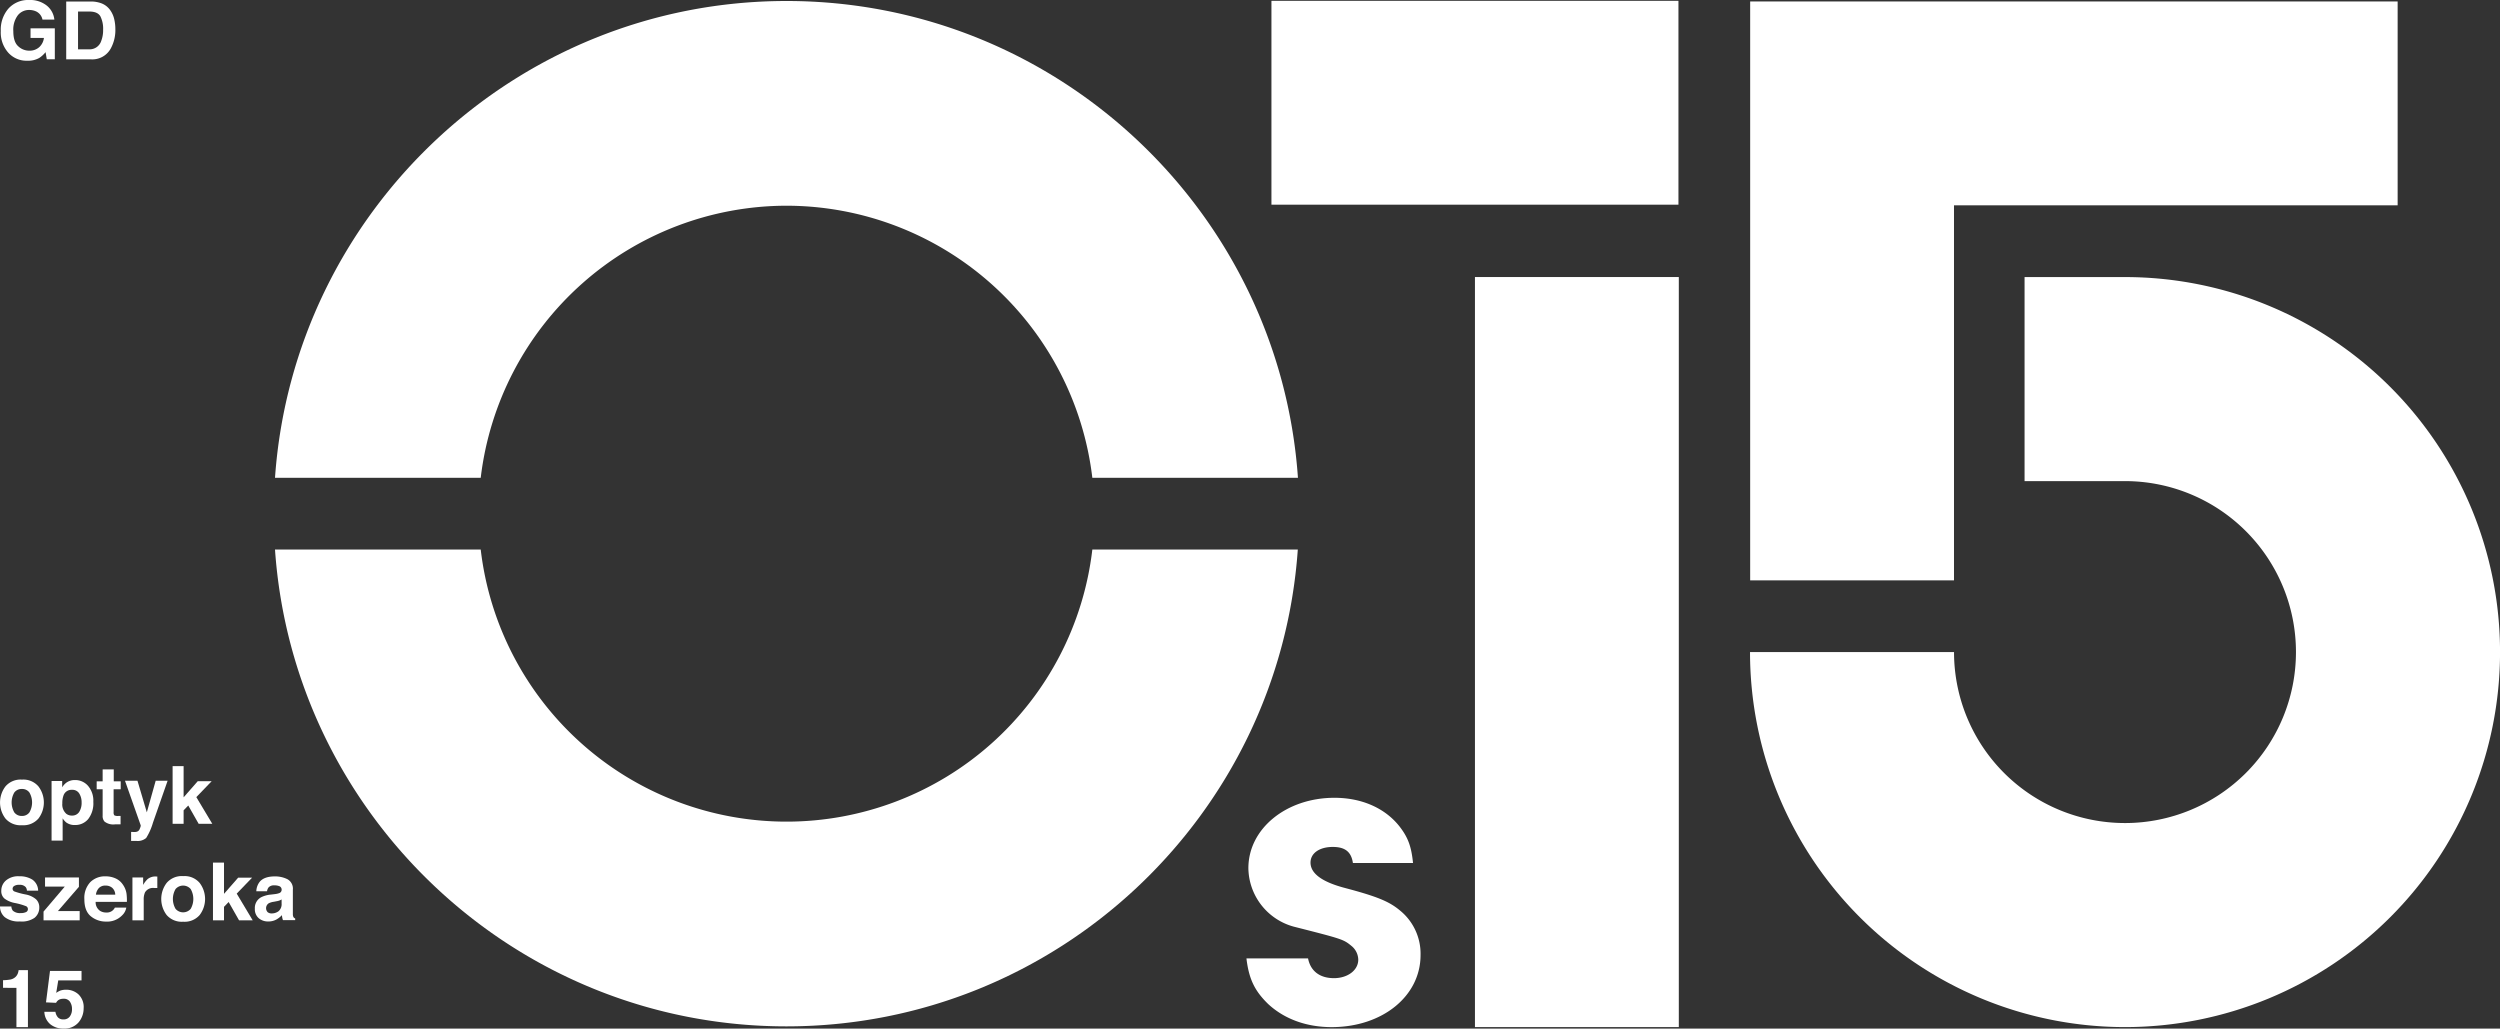 <svg xmlns="http://www.w3.org/2000/svg" viewBox="0 0 699.99 288"><rect x="0" y="0" width="699.99" height="288" fill="#333333" stroke="none"/><g id="Warstwa_2" data-name="Warstwa 2"><g id="Warstwa_1-2" data-name="Warstwa 1"><path d="M7.65,17A6.23,6.23,0,0,0,11,16.22a7.54,7.54,0,0,0,1.76-1.62l.34,2h2.25V7.93H8.55v2.7H12.3A4.18,4.18,0,0,1,11,13.19a4,4,0,0,1-2.8,1,4.45,4.45,0,0,1-3.1-1.24c-.92-.82-1.37-2.23-1.37-4.22A6.68,6.68,0,0,1,5,4.27,4,4,0,0,1,8.17,2.79,4.67,4.67,0,0,1,10,3.15a3.2,3.2,0,0,1,1.89,2.33h3.33A5.79,5.79,0,0,0,13.1,1.57,7.48,7.48,0,0,0,8.13,0,7.42,7.42,0,0,0,2.39,2.37,9,9,0,0,0,.22,8.68a8.5,8.5,0,0,0,2.15,6.13A6.85,6.85,0,0,0,7.65,17Z" fill="#fff"/><path d="M31,13.6a10.74,10.74,0,0,0,1.3-5.48A12.26,12.26,0,0,0,32,5.44a7.07,7.07,0,0,0-1.16-2.62,5.33,5.33,0,0,0-2.76-2A8.45,8.45,0,0,0,25.54.42h-7v16.2h7A5.87,5.87,0,0,0,31,13.6Zm-9.15.21V3.23H25c1.55,0,2.58.44,3.1,1.33a7.68,7.68,0,0,1,.77,3.8,8.17,8.17,0,0,1-.52,3.08A3.38,3.38,0,0,1,25,13.81Z" fill="#fff"/><path d="M6.15,231.06a5.58,5.58,0,0,0,4.61-1.87,7.42,7.42,0,0,0,0-9,5.53,5.53,0,0,0-4.61-1.9,5.54,5.54,0,0,0-4.62,1.9,7.42,7.42,0,0,0,0,9A5.58,5.58,0,0,0,6.15,231.06ZM4,221.91a2.53,2.53,0,0,1,2.13-1,2.49,2.49,0,0,1,2.11,1,5.57,5.57,0,0,1,0,5.55,2.5,2.5,0,0,1-2.11,1,2.53,2.53,0,0,1-2.13-1,5.57,5.57,0,0,1,0-5.55Z" fill="#fff"/><path d="M14.44,218.67v16.7h3.1v-6.24a4.94,4.94,0,0,0,1,1.15A3.89,3.89,0,0,0,21,231a4.67,4.67,0,0,0,3.69-1.66,7.18,7.18,0,0,0,1.44-4.83A6.37,6.37,0,0,0,24.62,220,4.75,4.75,0,0,0,21,218.41a4,4,0,0,0-2.51.8,4.9,4.9,0,0,0-1.08,1.23v-1.77Zm3.33,4.09a2.35,2.35,0,0,1,2.37-1.61,2.22,2.22,0,0,1,2.07,1.06,4.65,4.65,0,0,1,.64,2.46,4.71,4.71,0,0,1-.69,2.69,2.32,2.32,0,0,1-2,1,2.56,2.56,0,0,1-1.58-.49,3.47,3.47,0,0,1-1.13-2.94A6.12,6.12,0,0,1,17.77,222.76Z" fill="#fff"/><path d="M33.8,221v-2.23H31.85v-3.34H28.74v3.34H27.07V221h1.67v7.38a2.3,2.3,0,0,0,.53,1.66,4,4,0,0,0,3,.77l1.49,0v-2.35l-.31,0h-.31a2,2,0,0,1-1.14-.18,1.41,1.41,0,0,1-.19-.92V221Z" fill="#fff"/><path d="M38.7,232.69a1.54,1.54,0,0,1-.71.25,5,5,0,0,1-.88,0l-.4,0v2.51l.76,0h.68a3.63,3.63,0,0,0,2.78-.82,16.7,16.7,0,0,0,1.88-4.23l4.12-11.79H43.59l-2.48,8.84-2.62-8.84H35l4.41,12.51a1.86,1.86,0,0,1-.2.73A1.68,1.68,0,0,1,38.7,232.69Z" fill="#fff"/><polygon points="59.27 218.73 55.37 218.73 51.41 223.25 51.41 214.51 48.33 214.51 48.33 230.66 51.41 230.66 51.41 226.89 52.71 225.54 55.62 230.66 59.44 230.66 54.97 223.19 59.27 218.73" fill="#fff"/><path d="M7.24,250.46A19.87,19.87,0,0,1,4,249.59a.82.82,0,0,1-.47-.78.92.92,0,0,1,.44-.74,2.48,2.48,0,0,1,1.46-.32,2.16,2.16,0,0,1,1.77.64,1.82,1.82,0,0,1,.34,1h3.14A3.81,3.81,0,0,0,9,246.25a6.74,6.74,0,0,0-3.67-.9,5.29,5.29,0,0,0-3.68,1.19A3.76,3.76,0,0,0,.36,249.4a2.72,2.72,0,0,0,.84,2.15,6.83,6.83,0,0,0,2.88,1.27,18.07,18.07,0,0,1,3.29.94.9.9,0,0,1,.44.8.88.88,0,0,1-.55.83,3.37,3.37,0,0,1-1.48.27A3,3,0,0,1,3.61,255a2.14,2.14,0,0,1-.43-1.19H0a3.89,3.89,0,0,0,1.35,3,6.24,6.24,0,0,0,4.19,1.19A6.28,6.28,0,0,0,9.65,257,3.64,3.64,0,0,0,11,254.05a3.05,3.05,0,0,0-.92-2.26A6.18,6.18,0,0,0,7.24,250.46Z" fill="#fff"/><polygon points="22.31 255.1 16.21 255.1 22.1 248.3 22.1 245.69 12.61 245.69 12.61 248.24 18.14 248.24 12.19 255.24 12.19 257.68 22.31 257.68 22.31 255.1" fill="#fff"/><path d="M35.42,250.18a5.83,5.83,0,0,0-1-2.47,4.85,4.85,0,0,0-2.08-1.77,6.73,6.73,0,0,0-2.82-.57A5.78,5.78,0,0,0,25.28,247a6.44,6.44,0,0,0-1.66,4.77c0,2.22.61,3.81,1.83,4.8a6.6,6.6,0,0,0,4.23,1.47,5.83,5.83,0,0,0,4.52-1.75,3.86,3.86,0,0,0,1.16-2.16h-3.2a2.46,2.46,0,0,1-2.39,1.37,3.18,3.18,0,0,1-1.73-.45,2.88,2.88,0,0,1-1.26-2.53h8.75A15.25,15.25,0,0,0,35.42,250.18Zm-8.56.32a3.28,3.28,0,0,1,.84-1.86,2.46,2.46,0,0,1,1.87-.68,2.75,2.75,0,0,1,1.86.64,2.64,2.64,0,0,1,.84,1.9Z" fill="#fff"/><path d="M43.63,245.41a3.46,3.46,0,0,0-2.29.73,6.65,6.65,0,0,0-1.26,1.64v-2.09h-3v12h3.16V252a4.88,4.88,0,0,1,.36-2.14,2.62,2.62,0,0,1,2.55-1.23h.37l.53,0v-3.21l-.27,0Z" fill="#fff"/><path d="M51.29,245.31a5.55,5.55,0,0,0-4.62,1.9,7.42,7.42,0,0,0,0,9,5.6,5.6,0,0,0,4.62,1.87,5.58,5.58,0,0,0,4.61-1.87,7.42,7.42,0,0,0,0-9A5.53,5.53,0,0,0,51.29,245.31Zm2.1,9.17a2.79,2.79,0,0,1-4.23,0,5.51,5.51,0,0,1,0-5.55,2.79,2.79,0,0,1,4.23,0,5.57,5.57,0,0,1,0,5.55Z" fill="#fff"/><polygon points="70.58 245.75 66.68 245.75 62.72 250.27 62.72 241.53 59.63 241.53 59.63 257.68 62.72 257.68 62.72 253.91 64.02 252.56 66.93 257.68 70.75 257.68 66.28 250.21 70.58 245.75" fill="#fff"/><path d="M82,256c0-.55,0-1,0-1.39v-5.5a3,3,0,0,0-1.53-2.94,7.69,7.69,0,0,0-3.52-.78c-2,0-3.46.52-4.29,1.58a4.53,4.53,0,0,0-.89,2.58h3a2.26,2.26,0,0,1,.45-1.1,2,2,0,0,1,1.59-.55,3.42,3.42,0,0,1,1.53.28,1.07,1.07,0,0,1,.52,1,1,1,0,0,1-.68.89,5.23,5.23,0,0,1-1.25.28l-1.08.13a7.52,7.52,0,0,0-2.77.77,3.4,3.4,0,0,0-1.72,3.2,3.28,3.28,0,0,0,1.07,2.63,4,4,0,0,0,2.7.93,4.66,4.66,0,0,0,2.31-.58,6.55,6.55,0,0,0,1.51-1.2c0,.27.05.51.08.72a4.34,4.34,0,0,0,.2.69h3.42v-.47a1.09,1.09,0,0,1-.47-.36A1.75,1.75,0,0,1,82,256Zm-3.15-3a2.57,2.57,0,0,1-.9,2.17,3.26,3.26,0,0,1-1.9.59,1.76,1.76,0,0,1-1.1-.35,1.63,1.63,0,0,1,.29-2.49,4.43,4.43,0,0,1,1.44-.43l.71-.14a4.56,4.56,0,0,0,.85-.21,4.3,4.3,0,0,0,.61-.3Z" fill="#fff"/><path d="M5.08,272.28a2.7,2.7,0,0,1-.62,1.14,2.91,2.91,0,0,1-1.54.84,14.13,14.13,0,0,1-2.07.2v2.13H4.6v11H7.82V271.64H5.2A2.69,2.69,0,0,1,5.08,272.28Z" fill="#fff"/><path d="M18.53,277.12a4.76,4.76,0,0,0-1.66.25,6,6,0,0,0-1.13.63l.57-3.49h6.52v-2.66H14l-1.12,8.81,2.82.13a2,2,0,0,1,1.11-1,2.92,2.92,0,0,1,1-.14,2,2,0,0,1,1.78.84,3.59,3.59,0,0,1,.57,2.06,3.4,3.4,0,0,1-.61,2.06,2.08,2.08,0,0,1-1.78.82,2,2,0,0,1-1.54-.56,3.06,3.06,0,0,1-.71-1.57H12.42a4.76,4.76,0,0,0,1.63,3.46A5.67,5.67,0,0,0,17.79,288,5.16,5.16,0,0,0,22,286.26a6.08,6.08,0,0,0,1.42-3.94A4.9,4.9,0,0,0,22,278.45,5,5,0,0,0,18.53,277.12Z" fill="#fff"/><path d="M392.07,255c-3-2.53-6.23-3.91-15.33-6.33-6.68-1.73-9.8-4.15-9.8-7.15,0-2.65,2.54-4.38,6.23-4.38,3.46,0,5.18,1.38,5.64,4.5h16.83c-.46-4.61-1.38-7.15-3.8-10.26-4-5.07-10.49-8-18.21-8-13.48,0-24.09,8.64-24.09,19.7a17.22,17.22,0,0,0,12.68,16.37C376.16,263,376.16,263,378.58,265a5.1,5.1,0,0,1,1.73,3.69c0,3-3,5.19-6.8,5.19-4,0-6.57-2-7.26-5.53H349c.68,5.76,2.3,9.1,6.1,12.79,4.61,4.26,10.83,6.45,17.75,6.45,14.18,0,24.9-8.64,24.9-20.17A15.58,15.58,0,0,0,392.07,255Z" fill="#fff"/><polygon points="547.11 57.49 671.33 57.49 671.33 0.41 490.22 0.41 490.04 0.41 490.04 162.5 547.11 162.5 547.11 57.49" fill="#fff"/><path d="M595,77.57H566.87v57.14H595a47.87,47.87,0,1,1-47.88,47.87H490a105,105,0,1,0,105-105Z" fill="#fff"/><polygon points="412.98 287.58 470.06 287.58 470.06 179.51 470.06 77.57 412.98 77.57 412.98 287.58" fill="#fff"/><path d="M305.85,153.87a86.21,86.21,0,0,1-171.25,0H77c5.17,74.49,67.41,133.51,143.19,133.51s138-59,143.19-133.51Z" fill="#fff"/><path d="M220.23,57.6a86.33,86.33,0,0,1,85.62,76.19h57.57C358.25,59.31,296,.28,220.23.28S82.21,59.31,77,133.79H134.6A86.34,86.34,0,0,1,220.23,57.6Z" fill="#fff"/><rect x="356" y="0.23" width="113.96" height="57.08" fill="#fff"/></g></g></svg>